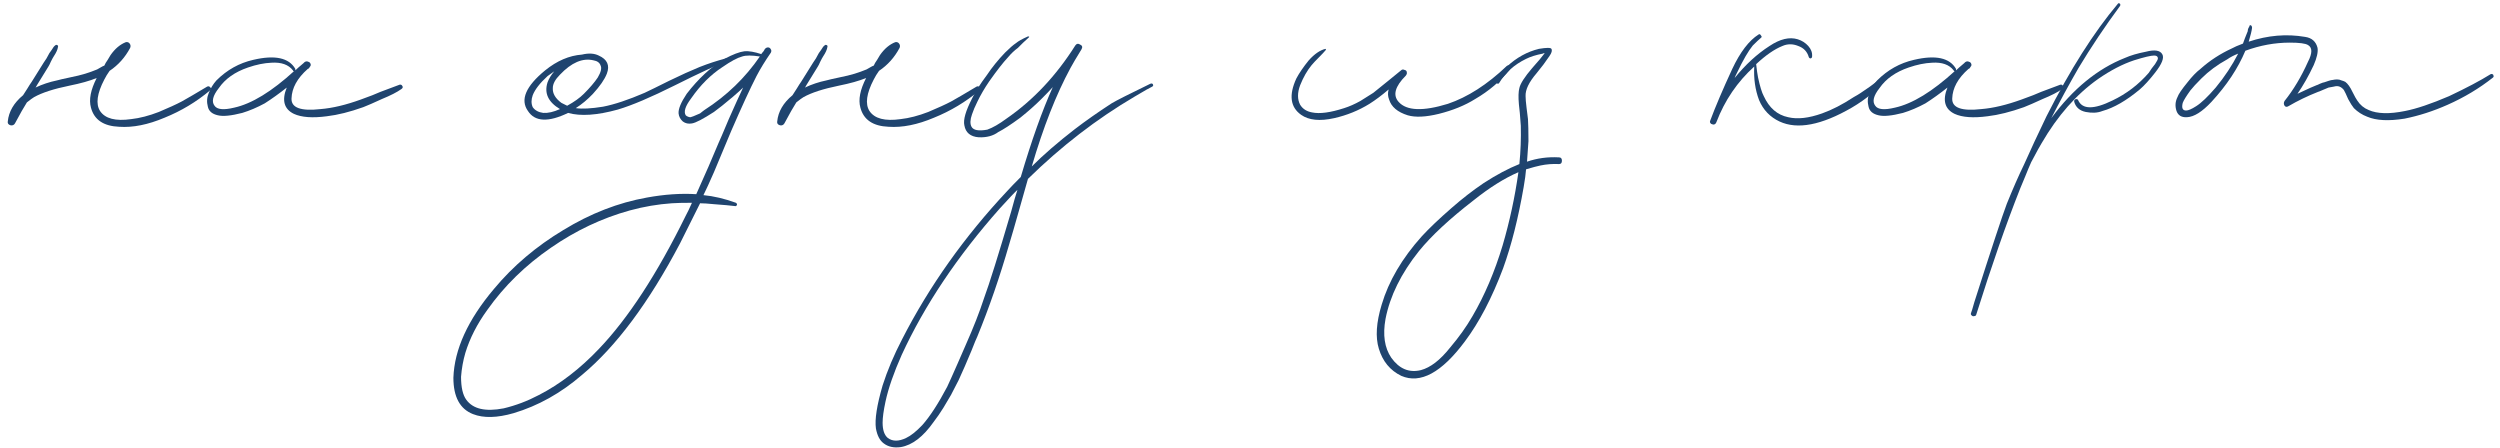 <?xml version="1.0" encoding="UTF-8"?> <svg xmlns="http://www.w3.org/2000/svg" width="251" height="45" viewBox="0 0 251 45" fill="none"> <path d="M20.797 8.696C20.925 8.632 21.037 8.664 21.133 8.792C21.229 8.888 21.213 8.984 21.085 9.08C19.709 10.232 18.189 11.144 16.525 11.816C14.861 12.52 13.341 12.824 11.965 12.728C10.397 12.664 9.453 12.024 9.133 10.808C8.909 10.008 9.101 9.016 9.709 7.832C9.005 8.12 8.093 8.376 6.973 8.6C5.405 8.92 4.221 9.304 3.421 9.752C3.261 9.848 3.021 10.024 2.701 10.28C2.413 10.728 2.013 11.432 1.501 12.392C1.405 12.552 1.261 12.616 1.069 12.584C0.845 12.52 0.749 12.392 0.781 12.2C0.877 11.208 1.389 10.328 2.317 9.56C2.413 9.4 2.557 9.176 2.749 8.888C2.941 8.568 3.085 8.344 3.181 8.216C3.885 7.096 4.285 6.456 4.381 6.296C4.445 6.2 4.541 6.056 4.669 5.864C4.797 5.64 4.893 5.464 4.957 5.336C4.989 5.304 5.069 5.192 5.197 5C5.325 4.776 5.437 4.632 5.533 4.568C5.597 4.504 5.661 4.488 5.725 4.52C5.821 4.552 5.853 4.616 5.821 4.712C5.789 4.968 5.645 5.288 5.389 5.672C5.325 5.768 5.229 5.944 5.101 6.2C5.005 6.424 4.925 6.584 4.861 6.68L3.709 8.552C3.645 8.68 3.597 8.76 3.565 8.792C4.237 8.472 4.957 8.232 5.725 8.072C5.949 8.008 6.365 7.912 6.973 7.784C7.613 7.656 8.141 7.528 8.557 7.4C8.973 7.272 9.373 7.128 9.757 6.968C9.821 6.936 9.933 6.872 10.093 6.776C10.253 6.68 10.381 6.616 10.477 6.584C10.541 6.424 10.653 6.232 10.813 6.008C10.973 5.752 11.069 5.592 11.101 5.528C11.549 4.888 12.061 4.456 12.637 4.232C12.797 4.2 12.925 4.248 13.021 4.376C13.117 4.504 13.133 4.648 13.069 4.808C12.557 5.768 11.869 6.536 11.005 7.112C10.941 7.208 10.845 7.352 10.717 7.544C10.621 7.736 10.541 7.88 10.477 7.976C9.741 9.384 9.597 10.44 10.045 11.144C10.557 11.912 11.597 12.184 13.165 11.96C14.029 11.864 14.957 11.624 15.949 11.24C16.941 10.824 17.709 10.472 18.253 10.184C18.829 9.864 19.677 9.368 20.797 8.696Z" fill="#1F446F"></path> <path d="M40.116 8.504C40.244 8.472 40.34 8.52 40.404 8.648C40.468 8.744 40.436 8.84 40.308 8.936C39.86 9.256 39.204 9.592 38.34 9.944C37.508 10.328 36.884 10.6 36.468 10.76C35.124 11.24 33.908 11.544 32.82 11.672C31.38 11.864 30.276 11.784 29.508 11.432C28.516 10.952 28.276 10.072 28.788 8.792C28.02 9.4 27.284 9.928 26.58 10.376C25.812 10.792 25.06 11.112 24.324 11.336C23.204 11.624 22.388 11.704 21.876 11.576C21.3 11.448 20.964 11.16 20.868 10.712C20.74 10.232 20.772 9.768 20.964 9.32C21.156 8.84 21.412 8.424 21.732 8.072C22.788 7.016 24.02 6.328 25.428 6.008C27.604 5.496 29.012 5.8 29.652 6.92V7.064C29.812 6.904 30.084 6.664 30.468 6.344L30.564 6.248C30.692 6.152 30.82 6.136 30.948 6.2C31.076 6.232 31.156 6.312 31.188 6.44C31.22 6.536 31.188 6.632 31.092 6.728C31.06 6.824 30.996 6.888 30.9 6.92C29.844 7.848 29.3 8.84 29.268 9.896C29.236 10.824 30.212 11.176 32.196 10.952C33.38 10.856 34.724 10.536 36.228 9.992C37.124 9.672 37.78 9.416 38.196 9.224C39.412 8.776 40.052 8.536 40.116 8.504ZM23.508 10.808C25.268 10.424 27.284 9.192 29.556 7.112C29.492 7.176 29.444 7.16 29.412 7.064C28.964 6.488 28.244 6.232 27.252 6.296C26.516 6.328 25.732 6.488 24.9 6.776C23.588 7.224 22.612 7.912 21.972 8.84C21.364 9.608 21.22 10.2 21.54 10.616C21.796 11 22.452 11.064 23.508 10.808Z" fill="#1F446F"></path> <path d="M72.878 5.864C72.974 5.832 73.038 5.864 73.07 5.96C73.102 6.056 73.07 6.12 72.974 6.152C71.95 6.536 70.222 7.336 67.79 8.552C65.358 9.768 63.438 10.584 62.03 11C59.95 11.576 58.286 11.688 57.038 11.336C55.054 12.296 53.71 12.232 53.006 11.144C52.206 10.024 52.782 8.664 54.734 7.064C55.918 6.104 57.15 5.576 58.43 5.48C59.102 5.32 59.662 5.352 60.11 5.576C60.974 5.96 61.246 6.568 60.926 7.4C60.702 7.976 60.238 8.648 59.534 9.416C58.99 9.992 58.414 10.472 57.806 10.856C58.446 10.952 59.358 10.904 60.542 10.712C61.694 10.488 63.086 10.024 64.718 9.32C65.198 9.096 66.014 8.696 67.166 8.12C68.35 7.544 69.374 7.08 70.238 6.728C71.134 6.376 72.014 6.088 72.878 5.864ZM60.302 6.584C60.206 6.296 59.966 6.12 59.582 6.056C58.494 5.8 57.374 6.28 56.222 7.496C55.742 7.976 55.502 8.424 55.502 8.84C55.47 9.384 55.758 9.88 56.366 10.328L56.942 10.616C57.646 10.232 58.206 9.832 58.622 9.416C59.23 8.808 59.694 8.264 60.014 7.784C60.334 7.24 60.43 6.84 60.302 6.584ZM54.542 11.336C55.022 11.368 55.582 11.24 56.222 10.952C55.038 10.248 54.622 9.352 54.974 8.264C55.102 7.912 55.326 7.544 55.646 7.16C55.454 7.288 55.23 7.448 54.974 7.64C54.206 8.344 53.71 8.984 53.486 9.56C53.326 10.008 53.326 10.408 53.486 10.76C53.71 11.08 54.062 11.272 54.542 11.336Z" fill="#1F446F"></path> <path d="M76.769 4.952C76.865 4.824 76.977 4.76 77.105 4.76C77.233 4.76 77.329 4.824 77.393 4.952C77.457 5.048 77.457 5.16 77.393 5.288C76.817 6.12 76.337 6.904 75.953 7.64C75.313 8.888 74.465 10.728 73.409 13.16C72.385 15.592 71.809 16.968 71.681 17.288C71.233 18.312 70.881 19.08 70.625 19.592C71.649 19.688 72.737 19.944 73.889 20.36C74.017 20.456 74.033 20.552 73.937 20.648C73.937 20.68 73.905 20.696 73.841 20.696C73.329 20.632 72.625 20.568 71.729 20.504C71.089 20.44 70.609 20.408 70.289 20.408L68.273 24.44C65.137 30.392 61.857 34.792 58.433 37.64C56.321 39.464 54.033 40.744 51.569 41.48C49.905 41.96 48.545 41.992 47.489 41.576C46.177 41.064 45.521 39.848 45.521 37.928C45.617 35.08 46.977 32.104 49.601 29C51.521 26.696 53.841 24.728 56.561 23.096C59.281 21.432 62.081 20.344 64.961 19.832C66.721 19.512 68.369 19.4 69.905 19.496C70.801 17.512 71.553 15.784 72.161 14.312C72.257 14.12 72.593 13.336 73.169 11.96C73.777 10.584 74.257 9.528 74.609 8.792C74.385 9.016 74.049 9.32 73.601 9.704C72.769 10.408 72.129 10.92 71.681 11.24C70.593 11.944 69.857 12.328 69.473 12.392C69.121 12.456 68.817 12.392 68.561 12.2C68.305 11.976 68.161 11.704 68.129 11.384C68.097 10.936 68.369 10.28 68.945 9.416C70.129 7.88 71.393 6.712 72.737 5.912C73.569 5.464 74.241 5.208 74.753 5.144C75.201 5.112 75.761 5.208 76.433 5.432C76.465 5.368 76.529 5.288 76.625 5.192C76.721 5.064 76.769 4.984 76.769 4.952ZM68.849 21.656C69.009 21.368 69.217 20.936 69.473 20.36C68.577 20.36 67.905 20.376 67.457 20.408C66.049 20.504 64.641 20.744 63.233 21.128C60.449 21.896 57.809 23.144 55.313 24.872C52.753 26.632 50.625 28.712 48.929 31.112C47.905 32.52 47.169 33.96 46.721 35.432C46.497 36.2 46.353 37 46.289 37.832C46.289 38.888 46.465 39.656 46.817 40.136C47.489 41.064 48.737 41.352 50.561 41C51.777 40.712 52.961 40.264 54.113 39.656C56.225 38.568 58.225 37.032 60.113 35.048C63.057 31.976 65.969 27.512 68.849 21.656ZM70.721 11.048C72.961 9.608 74.817 7.816 76.289 5.672C75.489 5.544 74.897 5.544 74.513 5.672C74.033 5.8 73.377 6.152 72.545 6.728C71.361 7.496 70.305 8.552 69.377 9.896C68.801 10.664 68.625 11.224 68.849 11.576C68.913 11.64 68.993 11.688 69.089 11.72C69.153 11.752 69.233 11.768 69.329 11.768C69.425 11.736 69.521 11.704 69.617 11.672C69.713 11.64 69.825 11.592 69.953 11.528C70.081 11.464 70.193 11.416 70.289 11.384C70.353 11.32 70.433 11.256 70.529 11.192C70.625 11.128 70.689 11.08 70.721 11.048Z" fill="#1F446F"></path> <path d="M98.047 8.696C98.175 8.632 98.287 8.664 98.383 8.792C98.479 8.888 98.463 8.984 98.335 9.08C96.959 10.232 95.439 11.144 93.775 11.816C92.111 12.52 90.591 12.824 89.215 12.728C87.647 12.664 86.703 12.024 86.383 10.808C86.159 10.008 86.351 9.016 86.959 7.832C86.255 8.12 85.343 8.376 84.223 8.6C82.655 8.92 81.471 9.304 80.671 9.752C80.511 9.848 80.271 10.024 79.951 10.28C79.663 10.728 79.263 11.432 78.751 12.392C78.655 12.552 78.511 12.616 78.319 12.584C78.095 12.52 77.999 12.392 78.031 12.2C78.127 11.208 78.639 10.328 79.567 9.56C79.663 9.4 79.807 9.176 79.999 8.888C80.191 8.568 80.335 8.344 80.431 8.216C81.135 7.096 81.535 6.456 81.631 6.296C81.695 6.2 81.791 6.056 81.919 5.864C82.047 5.64 82.143 5.464 82.207 5.336C82.239 5.304 82.319 5.192 82.447 5C82.575 4.776 82.687 4.632 82.783 4.568C82.847 4.504 82.911 4.488 82.975 4.52C83.071 4.552 83.103 4.616 83.071 4.712C83.039 4.968 82.895 5.288 82.639 5.672C82.575 5.768 82.479 5.944 82.351 6.2C82.255 6.424 82.175 6.584 82.111 6.68L80.959 8.552C80.895 8.68 80.847 8.76 80.815 8.792C81.487 8.472 82.207 8.232 82.975 8.072C83.199 8.008 83.615 7.912 84.223 7.784C84.863 7.656 85.391 7.528 85.807 7.4C86.223 7.272 86.623 7.128 87.007 6.968C87.071 6.936 87.183 6.872 87.343 6.776C87.503 6.68 87.631 6.616 87.727 6.584C87.791 6.424 87.903 6.232 88.063 6.008C88.223 5.752 88.319 5.592 88.351 5.528C88.799 4.888 89.311 4.456 89.887 4.232C90.047 4.2 90.175 4.248 90.271 4.376C90.367 4.504 90.383 4.648 90.319 4.808C89.807 5.768 89.119 6.536 88.255 7.112C88.191 7.208 88.095 7.352 87.967 7.544C87.871 7.736 87.791 7.88 87.727 7.976C86.991 9.384 86.847 10.44 87.295 11.144C87.807 11.912 88.847 12.184 90.415 11.96C91.279 11.864 92.207 11.624 93.199 11.24C94.191 10.824 94.959 10.472 95.503 10.184C96.079 9.864 96.927 9.368 98.047 8.696Z" fill="#1F446F"></path> <path d="M115.494 8.408C115.654 8.344 115.75 8.392 115.782 8.552C115.782 8.616 115.75 8.664 115.686 8.696C115.526 8.76 114.934 9.096 113.91 9.704C110.102 11.944 106.534 14.696 103.206 17.96C103.014 18.664 102.71 19.736 102.294 21.176C101.878 22.648 101.558 23.752 101.334 24.488C100.374 27.816 99.302 30.92 98.118 33.8C98.022 33.992 97.83 34.456 97.542 35.192C97.222 35.96 96.998 36.488 96.87 36.776C96.742 37.064 96.534 37.528 96.246 38.168C95.926 38.808 95.67 39.304 95.478 39.656C95.254 40.04 94.998 40.472 94.71 40.952C94.39 41.464 94.07 41.928 93.75 42.344C92.694 43.848 91.59 44.696 90.438 44.888C89.734 44.984 89.158 44.856 88.71 44.504C88.326 44.216 88.07 43.72 87.942 43.016C87.814 42.12 88.038 40.68 88.614 38.696C89.094 37.192 89.75 35.64 90.582 34.04C93.302 28.728 96.822 23.768 101.142 19.16C101.43 18.84 101.878 18.376 102.486 17.768C103.574 14.088 104.646 11.08 105.702 8.744C105.446 9.032 105.062 9.432 104.55 9.944C103.942 10.552 103.238 11.176 102.438 11.816C101.478 12.52 100.742 13 100.23 13.256C99.718 13.64 99.062 13.816 98.262 13.784C97.43 13.72 96.95 13.32 96.822 12.584C96.694 12.04 96.95 11.144 97.59 9.896C97.91 9.224 98.406 8.44 99.078 7.544C99.59 6.776 100.198 6.024 100.902 5.288C101.35 4.84 101.718 4.52 102.006 4.328C102.23 4.136 102.63 3.912 103.206 3.656C103.334 3.656 103.366 3.688 103.302 3.752C103.174 3.88 102.982 4.056 102.726 4.28C102.502 4.504 102.326 4.68 102.198 4.808C101.846 5.064 101.51 5.384 101.19 5.768C100.71 6.28 100.086 7.08 99.318 8.168C98.838 8.872 98.438 9.56 98.118 10.232C97.894 10.68 97.718 11.096 97.59 11.48C97.398 12.024 97.382 12.44 97.542 12.728C97.734 13.08 98.262 13.176 99.126 13.016C99.67 12.824 100.31 12.456 101.046 11.912C103.734 10.056 106.038 7.608 107.958 4.568C108.086 4.376 108.246 4.344 108.438 4.472C108.662 4.568 108.71 4.728 108.582 4.952C108.07 5.784 107.702 6.408 107.478 6.824C106.038 9.48 104.742 12.776 103.59 16.712C104.774 15.528 106.214 14.28 107.91 12.968C108.998 12.136 110.23 11.272 111.606 10.376C112.086 10.088 113.382 9.432 115.494 8.408ZM98.79 29.96C99.334 28.488 100.246 25.576 101.526 21.224C101.782 20.264 101.99 19.544 102.15 19.064C101.926 19.256 101.334 19.88 100.374 20.936C96.118 25.736 92.838 30.632 90.534 35.624C89.734 37.416 89.19 38.984 88.902 40.328C88.71 41.224 88.614 41.928 88.614 42.44C88.614 43.176 88.79 43.688 89.142 43.976C89.622 44.328 90.23 44.328 90.966 43.976C91.446 43.752 91.99 43.32 92.598 42.68C93.366 41.816 94.198 40.536 95.094 38.84C95.35 38.296 95.702 37.512 96.15 36.488C96.598 35.464 96.87 34.84 96.966 34.616C97.734 32.888 98.342 31.336 98.79 29.96Z" fill="#1F446F"></path> <path d="M151.273 6.632C151.401 6.536 151.497 6.536 151.561 6.632C151.657 6.728 151.673 6.84 151.609 6.968C150.649 8.152 149.481 9.144 148.105 9.944C147.081 10.584 145.865 11.08 144.457 11.432C143.145 11.752 142.105 11.8 141.337 11.576C140.313 11.256 139.689 10.728 139.465 9.992C139.337 9.672 139.321 9.336 139.417 8.984C138.745 9.56 138.105 10.04 137.497 10.424C136.409 11.096 135.225 11.576 133.945 11.864C132.505 12.184 131.401 12.072 130.633 11.528C129.545 10.76 129.385 9.544 130.153 7.88C130.441 7.336 130.857 6.728 131.401 6.056C131.977 5.416 132.537 5.032 133.081 4.904C133.113 4.936 133.129 4.968 133.129 5C132.969 5.192 132.729 5.448 132.409 5.768C132.089 6.088 131.849 6.344 131.689 6.536C131.241 7.08 130.857 7.752 130.537 8.552C130.249 9.32 130.249 9.976 130.537 10.52C130.793 10.936 131.193 11.192 131.737 11.288C132.505 11.448 133.577 11.304 134.953 10.856C135.465 10.696 136.009 10.456 136.585 10.136C137.161 9.784 137.593 9.512 137.881 9.32C138.169 9.096 138.665 8.696 139.369 8.12C140.073 7.544 140.505 7.192 140.665 7.064C140.761 6.968 140.873 6.952 141.001 7.016C141.161 7.048 141.241 7.128 141.241 7.256C141.273 7.352 141.241 7.464 141.145 7.592C140.057 8.68 139.817 9.56 140.425 10.232C141.225 11.128 142.873 11.192 145.369 10.424C147.353 9.752 149.321 8.488 151.273 6.632Z" fill="#1F446F"></path> <path d="M156.529 15.8C156.721 15.8 156.817 15.912 156.817 16.136C156.817 16.36 156.721 16.472 156.529 16.472C155.889 16.44 155.265 16.488 154.657 16.616C154.337 16.68 153.857 16.808 153.217 17C153.185 17.448 153.105 18.04 152.977 18.776C152.433 21.912 151.745 24.632 150.913 26.936C149.793 29.912 148.513 32.36 147.073 34.28C144.737 37.416 142.609 38.568 140.689 37.736C139.569 37.192 138.817 36.28 138.433 35C138.081 33.848 138.177 32.376 138.721 30.584C139.425 28.216 140.769 25.928 142.753 23.72C143.489 22.92 144.481 21.976 145.729 20.888C146.785 19.96 147.857 19.128 148.945 18.392C150.225 17.56 151.425 16.92 152.545 16.472C152.673 15.192 152.721 13.912 152.689 12.632C152.625 11.672 152.561 10.952 152.497 10.472C152.433 9.736 152.449 9.192 152.545 8.84C152.641 8.392 153.073 7.72 153.841 6.824C154.417 6.184 154.833 5.688 155.089 5.336C154.993 5.336 154.929 5.352 154.897 5.384C154.225 5.512 153.665 5.688 153.217 5.912C152.033 6.488 151.137 7.288 150.529 8.312C150.497 8.376 150.449 8.408 150.385 8.408C150.289 8.376 150.225 8.344 150.193 8.312C150.161 8.248 150.161 8.184 150.193 8.12C150.449 7.64 150.817 7.16 151.297 6.68C152.257 5.784 153.329 5.192 154.513 4.904C155.281 4.776 155.697 4.776 155.761 4.904C155.857 5.064 155.793 5.304 155.569 5.624C155.185 6.2 154.753 6.776 154.273 7.352C153.505 8.248 153.137 9.016 153.169 9.656C153.169 9.912 153.201 10.296 153.265 10.808C153.329 11.32 153.377 11.704 153.409 11.96C153.441 12.44 153.457 13.176 153.457 14.168C153.425 14.648 153.377 15.336 153.313 16.232C154.337 15.88 155.409 15.736 156.529 15.8ZM150.865 24.632C151.569 22.232 152.097 19.784 152.449 17.288C151.041 17.896 149.537 18.84 147.937 20.12C145.537 21.976 143.713 23.672 142.465 25.208C140.673 27.448 139.553 29.72 139.105 32.024C138.817 33.624 139.009 34.92 139.681 35.912C140.481 37.032 141.473 37.448 142.657 37.16C143.617 36.904 144.593 36.152 145.585 34.904C146.481 33.848 147.233 32.792 147.841 31.736C149.057 29.656 150.065 27.288 150.865 24.632Z" fill="#1F446F"></path> <path d="M189.086 7.688C189.15 7.624 189.214 7.64 189.278 7.736C189.374 7.8 189.39 7.864 189.326 7.928C188.526 8.984 187.39 9.944 185.918 10.808C182.878 12.568 180.462 13.032 178.67 12.2C177.71 11.752 177.022 11.032 176.606 10.04C176.222 9.016 176.062 7.896 176.126 6.68C174.43 8.216 173.166 10.072 172.334 12.248C172.238 12.504 172.062 12.568 171.806 12.44C171.678 12.344 171.646 12.232 171.71 12.104C172.222 10.728 172.958 9 173.918 6.92C174.718 5.224 175.598 4.072 176.558 3.464C176.654 3.4 176.734 3.432 176.798 3.56C176.894 3.656 176.894 3.736 176.798 3.8C176.606 3.96 176.334 4.216 175.982 4.568C175.534 5.112 175.006 6.024 174.398 7.304C174.366 7.368 174.318 7.464 174.254 7.592C174.222 7.688 174.19 7.768 174.158 7.832C175.246 6.488 176.414 5.416 177.662 4.616C178.718 3.912 179.662 3.688 180.494 3.944C180.91 4.072 181.262 4.296 181.55 4.616C181.838 4.936 181.966 5.288 181.934 5.672C181.934 5.768 181.886 5.832 181.79 5.864C181.694 5.864 181.63 5.816 181.598 5.72C181.438 5.176 181.086 4.808 180.542 4.616C179.998 4.392 179.47 4.392 178.958 4.616C178.158 4.936 177.278 5.544 176.318 6.44C176.382 7.016 176.446 7.464 176.51 7.784C176.702 8.68 176.894 9.304 177.086 9.656C177.63 10.84 178.446 11.544 179.534 11.768C180.462 11.992 181.598 11.864 182.942 11.384C183.934 11.032 184.99 10.488 186.11 9.752C186.526 9.528 187.07 9.176 187.742 8.696C188.414 8.184 188.862 7.848 189.086 7.688Z" fill="#1F446F"></path> <path d="M206.851 8.504C206.979 8.472 207.075 8.52 207.139 8.648C207.203 8.744 207.171 8.84 207.043 8.936C206.595 9.256 205.939 9.592 205.075 9.944C204.243 10.328 203.619 10.6 203.203 10.76C201.859 11.24 200.643 11.544 199.555 11.672C198.115 11.864 197.011 11.784 196.243 11.432C195.251 10.952 195.011 10.072 195.523 8.792C194.755 9.4 194.019 9.928 193.315 10.376C192.547 10.792 191.795 11.112 191.059 11.336C189.939 11.624 189.123 11.704 188.611 11.576C188.035 11.448 187.699 11.16 187.603 10.712C187.475 10.232 187.507 9.768 187.699 9.32C187.891 8.84 188.147 8.424 188.467 8.072C189.523 7.016 190.755 6.328 192.163 6.008C194.339 5.496 195.747 5.8 196.387 6.92V7.064C196.547 6.904 196.819 6.664 197.203 6.344L197.299 6.248C197.427 6.152 197.555 6.136 197.683 6.2C197.811 6.232 197.891 6.312 197.923 6.44C197.955 6.536 197.923 6.632 197.827 6.728C197.795 6.824 197.731 6.888 197.635 6.92C196.579 7.848 196.035 8.84 196.003 9.896C195.971 10.824 196.947 11.176 198.931 10.952C200.115 10.856 201.459 10.536 202.963 9.992C203.859 9.672 204.515 9.416 204.931 9.224C206.147 8.776 206.787 8.536 206.851 8.504ZM190.243 10.808C192.003 10.424 194.019 9.192 196.291 7.112C196.227 7.176 196.179 7.16 196.147 7.064C195.699 6.488 194.979 6.232 193.987 6.296C193.251 6.328 192.467 6.488 191.635 6.776C190.323 7.224 189.347 7.912 188.707 8.84C188.099 9.608 187.955 10.2 188.275 10.616C188.531 11 189.187 11.064 190.243 10.808Z" fill="#1F446F"></path> <path d="M217.085 5.432C217.309 5.784 217.069 6.408 216.365 7.304C215.789 8.04 215.277 8.6 214.829 8.984C213.485 10.104 212.237 10.824 211.085 11.144C210.605 11.336 210.045 11.368 209.405 11.24C208.797 11.112 208.413 10.776 208.253 10.232C208.221 10.072 208.285 9.976 208.445 9.944C208.541 9.944 208.605 9.976 208.637 10.04C209.053 11 210.205 11.016 212.093 10.088C213.501 9.416 214.717 8.488 215.741 7.304C215.805 7.208 215.901 7.064 216.029 6.872C216.189 6.68 216.301 6.536 216.365 6.44C216.557 6.152 216.653 5.96 216.653 5.864C216.653 5.672 216.525 5.576 216.269 5.576C215.949 5.576 215.277 5.736 214.253 6.056C213.101 6.44 211.901 7.064 210.653 7.928C208.477 9.464 206.589 11.608 204.989 14.36C204.861 14.552 204.509 15.192 203.933 16.28C203.773 16.632 203.565 17.128 203.309 17.768C203.053 18.408 202.893 18.792 202.829 18.92C201.421 22.472 199.949 26.696 198.413 31.592C198.381 31.688 198.317 31.736 198.221 31.736C198.125 31.768 198.045 31.752 197.981 31.688C197.885 31.624 197.853 31.544 197.885 31.448C197.949 31.288 198.061 30.92 198.221 30.344C199.949 24.936 201.037 21.64 201.485 20.456C202.093 18.952 202.669 17.64 203.213 16.52C203.853 15.08 204.605 13.464 205.469 11.672C207.837 7 210.221 3.24 212.621 0.392C212.685 0.296 212.765 0.296 212.861 0.392C212.893 0.456 212.893 0.52 212.861 0.584C211.325 2.664 209.933 4.744 208.685 6.824C207.725 8.488 206.813 10.168 205.949 11.864C208.125 8.92 210.589 6.904 213.341 5.816C213.917 5.56 214.621 5.352 215.453 5.192C216.317 4.968 216.861 5.048 217.085 5.432Z" fill="#1F446F"></path> <path d="M250.058 7.448C250.122 7.416 250.186 7.416 250.25 7.448C250.314 7.48 250.346 7.528 250.346 7.592C250.378 7.656 250.362 7.72 250.298 7.784C248.922 8.872 247.402 9.784 245.738 10.52C244.298 11.16 242.858 11.624 241.418 11.912C239.818 12.168 238.57 12.104 237.674 11.72C237.162 11.528 236.714 11.24 236.33 10.856C236.17 10.664 235.978 10.36 235.754 9.944C235.562 9.496 235.418 9.192 235.322 9.032C235.194 8.872 235.05 8.76 234.89 8.696C234.73 8.632 234.538 8.632 234.314 8.696C234.09 8.728 233.914 8.76 233.786 8.792C233.69 8.824 233.498 8.904 233.21 9.032C232.922 9.16 232.762 9.224 232.73 9.224C231.674 9.64 230.682 10.12 229.754 10.664C229.594 10.76 229.466 10.744 229.37 10.616C229.274 10.456 229.274 10.296 229.37 10.136C230.266 9.016 231.05 7.704 231.722 6.2C232.17 5.336 232.17 4.776 231.722 4.52C231.466 4.36 230.858 4.28 229.898 4.28C228.394 4.28 226.906 4.552 225.434 5.096C224.698 6.856 223.562 8.568 222.026 10.232C221.098 11.224 220.282 11.736 219.578 11.768C219.034 11.8 218.682 11.592 218.522 11.144C218.362 10.664 218.394 10.2 218.618 9.752C218.714 9.464 219.05 8.968 219.626 8.264C220.074 7.688 220.506 7.24 220.922 6.92C221.85 6.088 222.906 5.4 224.09 4.856C224.314 4.728 224.682 4.568 225.194 4.376C225.226 4.312 225.29 4.136 225.386 3.848C225.514 3.528 225.61 3.288 225.674 3.128C225.674 2.968 225.722 2.824 225.818 2.696C225.85 2.504 225.93 2.472 226.058 2.6C226.09 2.664 226.106 2.728 226.106 2.792C226.074 3.08 225.962 3.544 225.77 4.184C227.69 3.544 229.578 3.384 231.434 3.704C232.106 3.8 232.522 4.168 232.682 4.808C232.746 5.224 232.618 5.8 232.298 6.536C231.786 7.624 231.242 8.584 230.666 9.416C231.754 8.904 232.394 8.616 232.586 8.552C232.618 8.552 232.73 8.504 232.922 8.408C233.146 8.312 233.29 8.264 233.354 8.264C233.45 8.232 233.594 8.184 233.786 8.12C233.978 8.056 234.122 8.024 234.218 8.024C234.346 7.992 234.49 7.976 234.65 7.976C234.81 7.976 234.954 8.008 235.082 8.072C235.21 8.104 235.338 8.152 235.466 8.216C235.722 8.408 235.962 8.744 236.186 9.224C236.41 9.672 236.57 9.96 236.666 10.088C236.954 10.536 237.338 10.856 237.818 11.048C238.682 11.432 239.898 11.464 241.466 11.144C242.618 10.92 244.09 10.424 245.882 9.656C247.642 8.824 249.034 8.088 250.058 7.448ZM222.458 8.792C223.354 7.704 224.106 6.568 224.714 5.384C224.298 5.544 223.93 5.736 223.61 5.96C222.618 6.504 221.754 7.144 221.018 7.88C220.506 8.392 220.138 8.792 219.914 9.08C219.498 9.656 219.242 10.072 219.146 10.328C219.018 10.84 219.13 11.096 219.482 11.096C219.706 11.096 220.042 10.952 220.49 10.664C221.002 10.344 221.658 9.72 222.458 8.792Z" fill="#1F446F"></path> </svg> 